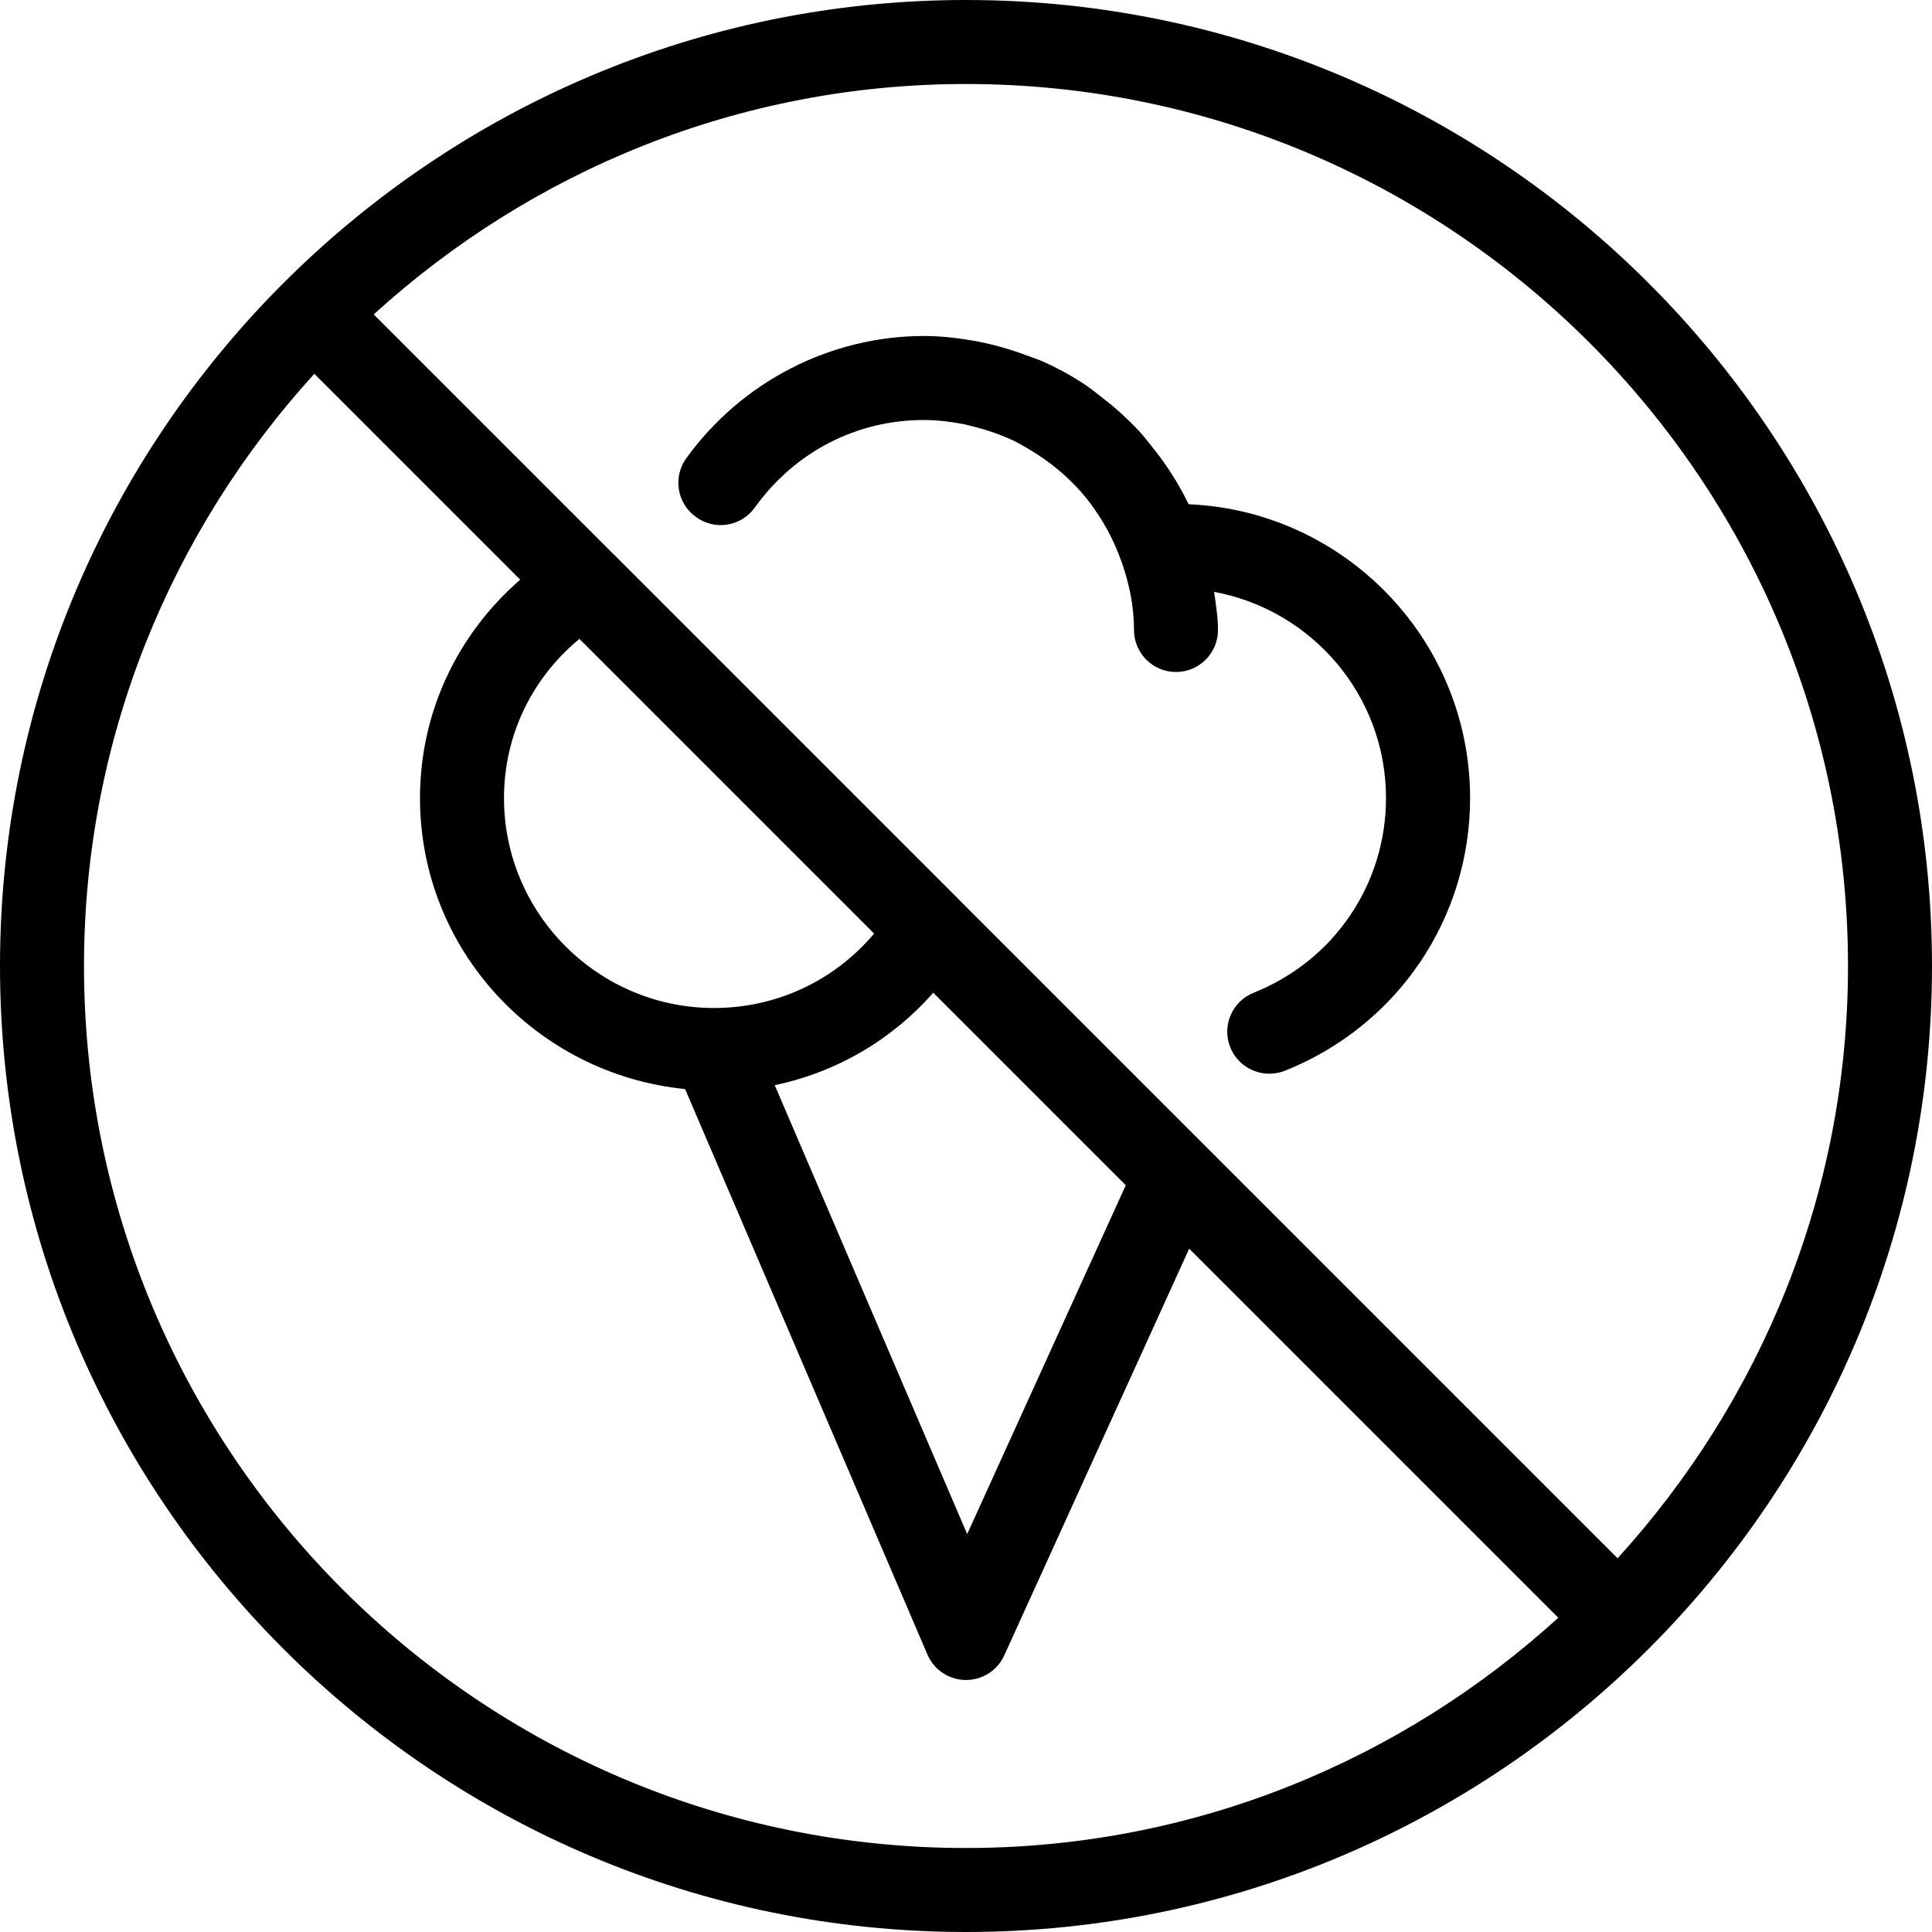 <?xml version="1.0" encoding="iso-8859-1"?>
<!-- Uploaded to: SVG Repo, www.svgrepo.com, Generator: SVG Repo Mixer Tools -->
<svg fill="#000000" height="800px" width="800px" version="1.1" id="Layer_1" xmlns="http://www.w3.org/2000/svg" xmlns:xlink="http://www.w3.org/1999/xlink" 
	 viewBox="0 0 490.667 490.667" xml:space="preserve">
<g>
	<g>
		<g>
			<path d="M301.888,128.064c-0.064-0.107-0.128-0.213-0.192-0.341c-2.539-5.248-5.696-10.048-9.323-14.528
				c-0.96-1.195-1.899-2.411-2.923-3.541c-1.557-1.685-3.2-3.264-4.885-4.821c-1.557-1.408-3.179-2.731-4.843-4.011
				c-1.557-1.195-3.051-2.432-4.715-3.499c-3.243-2.112-6.635-3.947-10.176-5.525c-1.301-0.576-2.645-0.981-3.968-1.493
				c-2.88-1.088-5.803-2.005-8.832-2.752c-1.344-0.32-2.688-0.64-4.075-0.896c-4.352-0.768-8.747-1.323-13.269-1.323
				c0,0,0,0-0.021,0c-23.744,0-46.293,11.584-60.352,31.019c-3.456,4.757-2.411,11.435,2.368,14.891
				c0.021,0.021,0.064,0.021,0.085,0.043c0.021,0.021,0.043,0.043,0.064,0.064c4.779,3.456,11.435,2.347,14.869-2.453
				c10.133-14.123,25.792-22.229,42.965-22.229c3.285,0,6.464,0.405,9.579,0.96c1.173,0.213,2.325,0.555,3.477,0.832
				c1.835,0.469,3.627,1.024,5.376,1.664c1.387,0.533,2.773,1.067,4.117,1.707c1.28,0.597,2.496,1.323,3.712,2.027
				c6.144,3.563,11.648,8.235,15.979,13.973c0.021,0.021,0.043,0.043,0.043,0.064c1.6,2.133,3.051,4.416,4.352,6.805
				c0.043,0.085,0.107,0.171,0.149,0.256c1.28,2.411,2.411,4.949,3.328,7.595c0,0.021,0.043,0.043,0.043,0.064
				C286.763,148.117,288,153.899,288,160c0,5.888,4.779,10.667,10.667,10.667s10.667-4.779,10.667-10.667
				c0-3.307-0.555-6.485-0.981-9.685C333.141,154.901,352,176.576,352,202.667c0,21.888-13.184,41.301-33.6,49.451
				c-5.483,2.197-8.149,8.405-5.952,13.867c1.664,4.16,5.675,6.699,9.899,6.699c1.323,0,2.667-0.235,3.989-0.747
				c28.565-11.435,47.019-38.613,47.019-69.269C373.355,162.56,341.568,129.749,301.888,128.064z"/>
			<path d="M245.333,0C110.059,0,0,110.059,0,245.333s110.059,245.333,245.333,245.333s245.333-110.059,245.333-245.333
				S380.608,0,245.333,0z M245.333,469.333c-123.52,0-224-100.48-224-224c0-57.92,22.272-110.613,58.496-150.4l52.288,52.288
				c-16.064,13.973-25.451,33.835-25.451,55.445c0,38.656,29.632,70.165,67.328,73.92l61.547,143.616
				c1.664,3.883,5.461,6.421,9.685,6.464c0.043,0,0.064,0,0.107,0c4.181,0,7.979-2.432,9.707-6.229l46.976-103.317l93.739,93.739
				C355.947,447.061,303.253,469.333,245.333,469.333z M181.333,256c-0.043,0-0.064,0-0.085,0
				C151.893,255.936,128,232.043,128,202.667c0-15.808,7.04-30.421,19.157-40.405l74.837,74.837
				C211.947,249.045,197.248,256,181.333,256z M237.013,252.117l48.896,48.896l-40.277,88.597l-48.875-114.005
				C212.395,272.32,226.411,264.171,237.013,252.117z M410.816,395.755l-167.36-167.36c0,0,0-0.021-0.021-0.043l-87.531-87.531
				c0,0-0.021,0-0.043-0.021L94.912,79.851c39.808-36.224,92.48-58.517,150.421-58.517c123.52,0,224,100.48,224,224
				C469.333,303.275,447.04,355.947,410.816,395.755z"/>
		</g>
	</g>
</g>
</svg>